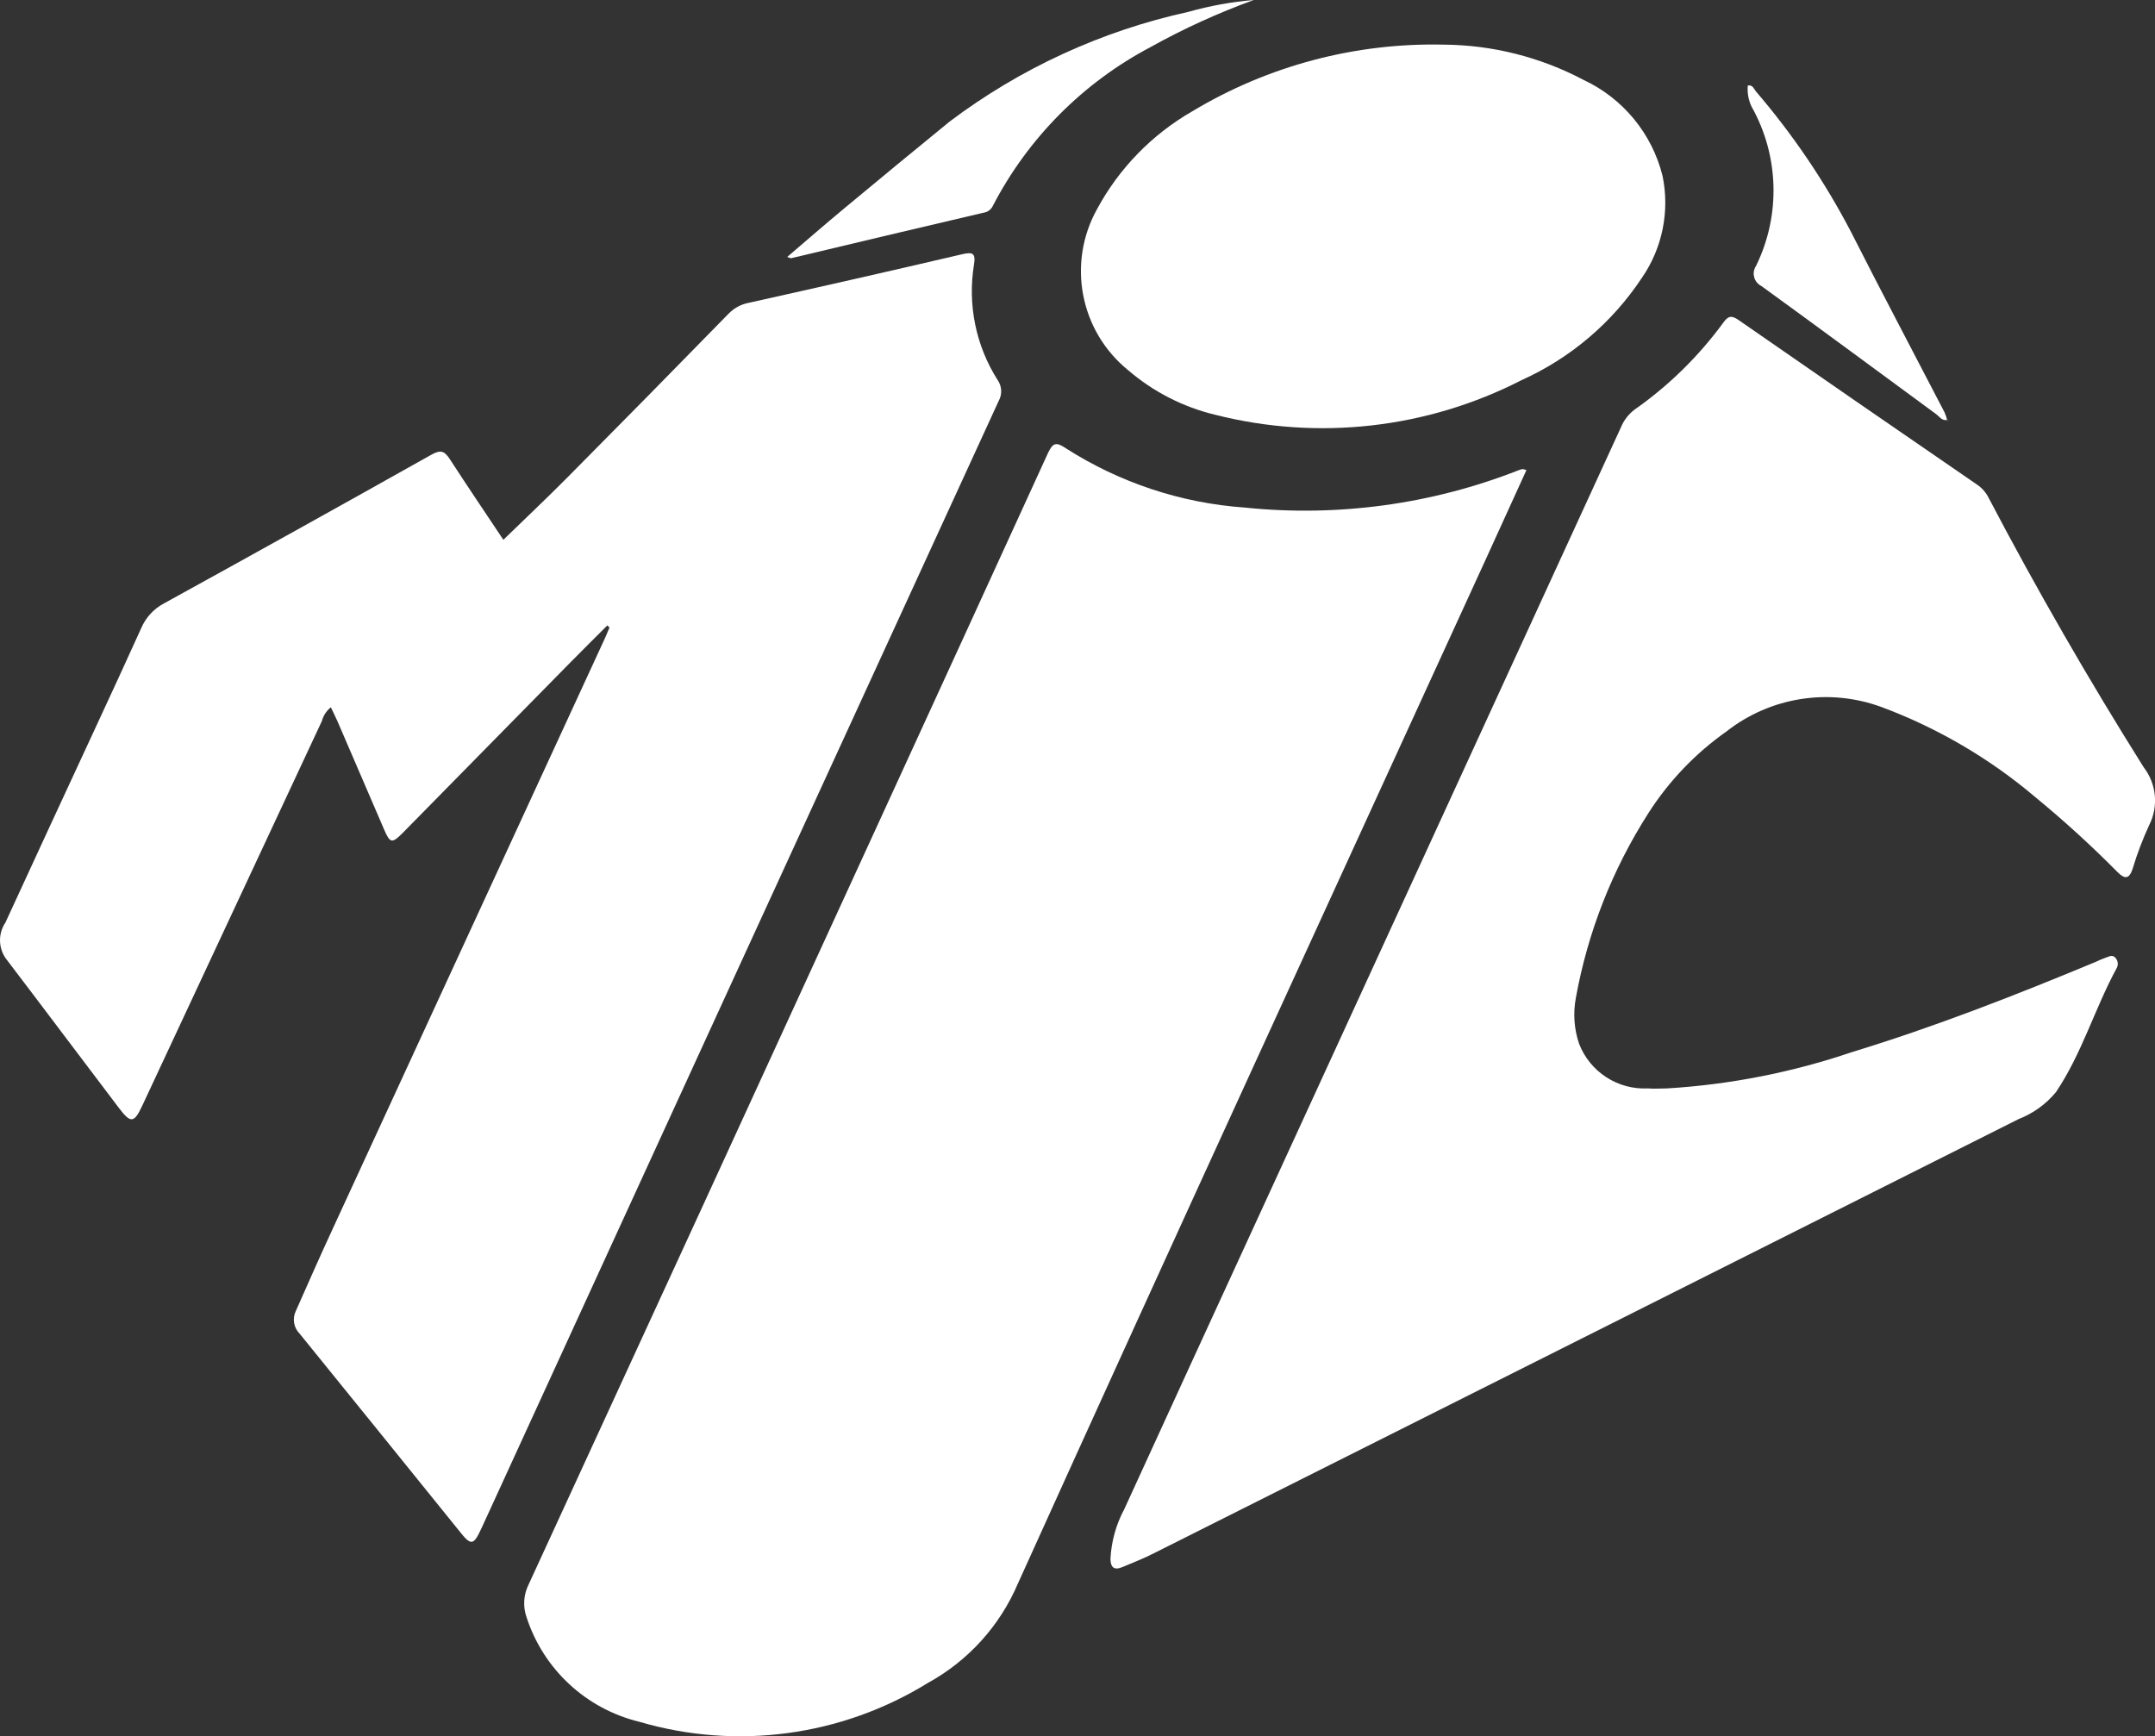 <?xml version="1.0" encoding="UTF-8"?><svg id="Layer_1" xmlns="http://www.w3.org/2000/svg" width="40.839" height="32.905" viewBox="0 0 40.839 32.905"><rect x="0" y="0" width="40.839" height="32.905" fill="#333333" stroke="none"/><defs><style>.cls-1{fill:#fff;}</style></defs><path id="Path_366" class="cls-1" d="M28.927,8.909c-.258,.567-.514,1.129-.771,1.692-2.96,6.467-5.935,12.929-8.866,19.41-.342,.802-.944,1.466-1.709,1.885-1.636,1.009-3.623,1.276-5.467,.734-1.007-.245-1.815-.994-2.135-1.98-.072-.203-.058-.427,.038-.62,2.227-4.836,4.45-9.674,6.668-14.514,1.06-2.309,2.118-4.619,3.175-6.93,.094-.2,.158-.213,.341-.089,1.018,.651,2.182,1.037,3.387,1.122,1.762,.182,3.543-.06,5.192-.708,.024-.01,.049-.017,.075-.021,.025,.004,.049,.01,.072,.019Z"/><path id="Path_367" class="cls-1" d="M18.926,7.598c-3.257,7.092-6.511,14.185-9.762,21.279l-.033,.071c-.16,.349-.2,.354-.432,.061-1.005-1.245-2.012-2.49-3.02-3.733-.113-.113-.142-.284-.074-.428,.231-.521,.46-1.042,.7-1.56,1.721-3.733,3.443-7.469,5.166-11.208,.028-.062,.053-.124,.079-.186l-.041-.041c-.231,.231-.463,.46-.692,.693-1.063,1.079-2.125,2.159-3.186,3.24-.2,.2-.238,.2-.351-.064-.295-.682-.589-1.364-.882-2.047-.038-.086-.08-.169-.128-.271-.083,.067-.143,.158-.17,.261-1.133,2.427-2.267,4.854-3.4,7.281-.158,.339-.22,.35-.444,.055-.717-.944-1.427-1.893-2.145-2.835-.144-.203-.148-.474-.009-.681,.575-1.248,1.151-2.495,1.73-3.742,.283-.612,.567-1.223,.844-1.838,.085-.2,.236-.365,.427-.467,1.695-.933,3.388-1.875,5.078-2.824,.179-.1,.249-.057,.345,.09,.334,.515,.678,1.023,1.013,1.526,.411-.4,.819-.783,1.214-1.182,1.024-1.032,2.044-2.068,3.06-3.109,.102-.103,.233-.173,.376-.2,1.347-.3,2.7-.606,4.041-.92,.2-.047,.264-.024,.228,.195-.124,.759,.035,1.538,.447,2.187,.083,.117,.091,.272,.021,.397Z"/><path id="Path_368" class="cls-1" d="M40.728,15.639c-.123,.267-.228,.542-.312,.823-.066,.205-.153,.2-.287,.066-.492-.498-1.011-.971-1.552-1.416-.866-.735-1.853-1.314-2.917-1.711-.995-.368-2.109-.193-2.943,.462-.589,.415-1.091,.941-1.479,1.548-.682,1.066-1.149,2.255-1.374,3.5-.055,.29-.034,.59,.061,.87,.207,.534,.733,.875,1.305,.846,.12,.011,.243,0,.363,0,1.192-.072,2.369-.303,3.5-.687,1.571-.479,3.1-1.078,4.616-1.708,.062-.03,.125-.057,.19-.08,.062-.018,.128-.07,.19,0,.049,.053,.059,.132,.024,.195-.417,.767-.659,1.62-1.15,2.349-.188,.229-.432,.405-.708,.512-2.919,1.467-5.839,2.933-8.76,4.4-2.543,1.277-5.086,2.553-7.629,3.829-.193,.1-.395,.176-.594,.261-.156,.067-.227,.009-.228-.156,.017-.329,.106-.651,.262-.941,.856-1.871,1.714-3.74,2.573-5.608,2.279-4.964,4.558-9.927,6.837-14.89,.055-.136,.146-.254,.263-.342,.646-.453,1.213-1.01,1.679-1.646,.089-.124,.15-.145,.286-.052,1.507,1.046,3.016,2.088,4.528,3.125,.092,.064,.167,.15,.216,.251,.913,1.739,1.892,3.439,2.935,5.1,.245,.316,.286,.744,.105,1.1Z"/><path id="Path_369" class="cls-1" d="M31.116,5.264c-.563,.851-1.355,1.524-2.285,1.942-1.789,.917-3.851,1.149-5.8,.655-.609-.146-1.174-.435-1.649-.843-.913-.738-1.164-2.026-.593-3.053,.417-.775,1.043-1.417,1.806-1.856,1.439-.865,3.094-1.303,4.773-1.263,.92,.008,1.825,.237,2.639,.667,.75,.35,1.301,1.019,1.5,1.822,.138,.669-.003,1.366-.391,1.929Z"/><path id="Path_370" class="cls-1" d="M23.76,0c-.675,.245-1.329,.543-1.956,.892-1.279,.675-2.322,1.724-2.988,3.008-.032,.07-.097,.119-.173,.13-1.217,.285-2.435,.573-3.652,.864-.013,0-.029-.009-.072-.025,.371-.317,.728-.628,1.091-.929,.658-.547,1.319-1.092,1.982-1.633,1.343-1.013,2.889-1.723,4.532-2.083,.404-.114,.818-.189,1.236-.224Z"/><path id="Path_371" class="cls-1" d="M36.852,7.817c.019,.046,.035,.093,.048,.141-.1,.022-.149-.066-.213-.113-1.1-.807-2.2-1.622-3.308-2.425-.13-.065-.182-.223-.117-.353,.005-.01,.011-.02,.017-.029,.469-.958,.438-2.087-.085-3.017-.06-.124-.084-.263-.072-.4,.095-.019,.115,.065,.154,.111,.699,.815,1.303,1.707,1.8,2.659,.58,1.144,1.183,2.282,1.776,3.426Z"/><path id="Path_373" class="cls-1" d="M36.906,7.957v.008h-.008l.008-.008Z"/><path id="Path_374" class="cls-1" d="M36.921,7.987l-.011-.022,.011,.008v.014Z"/></svg>
